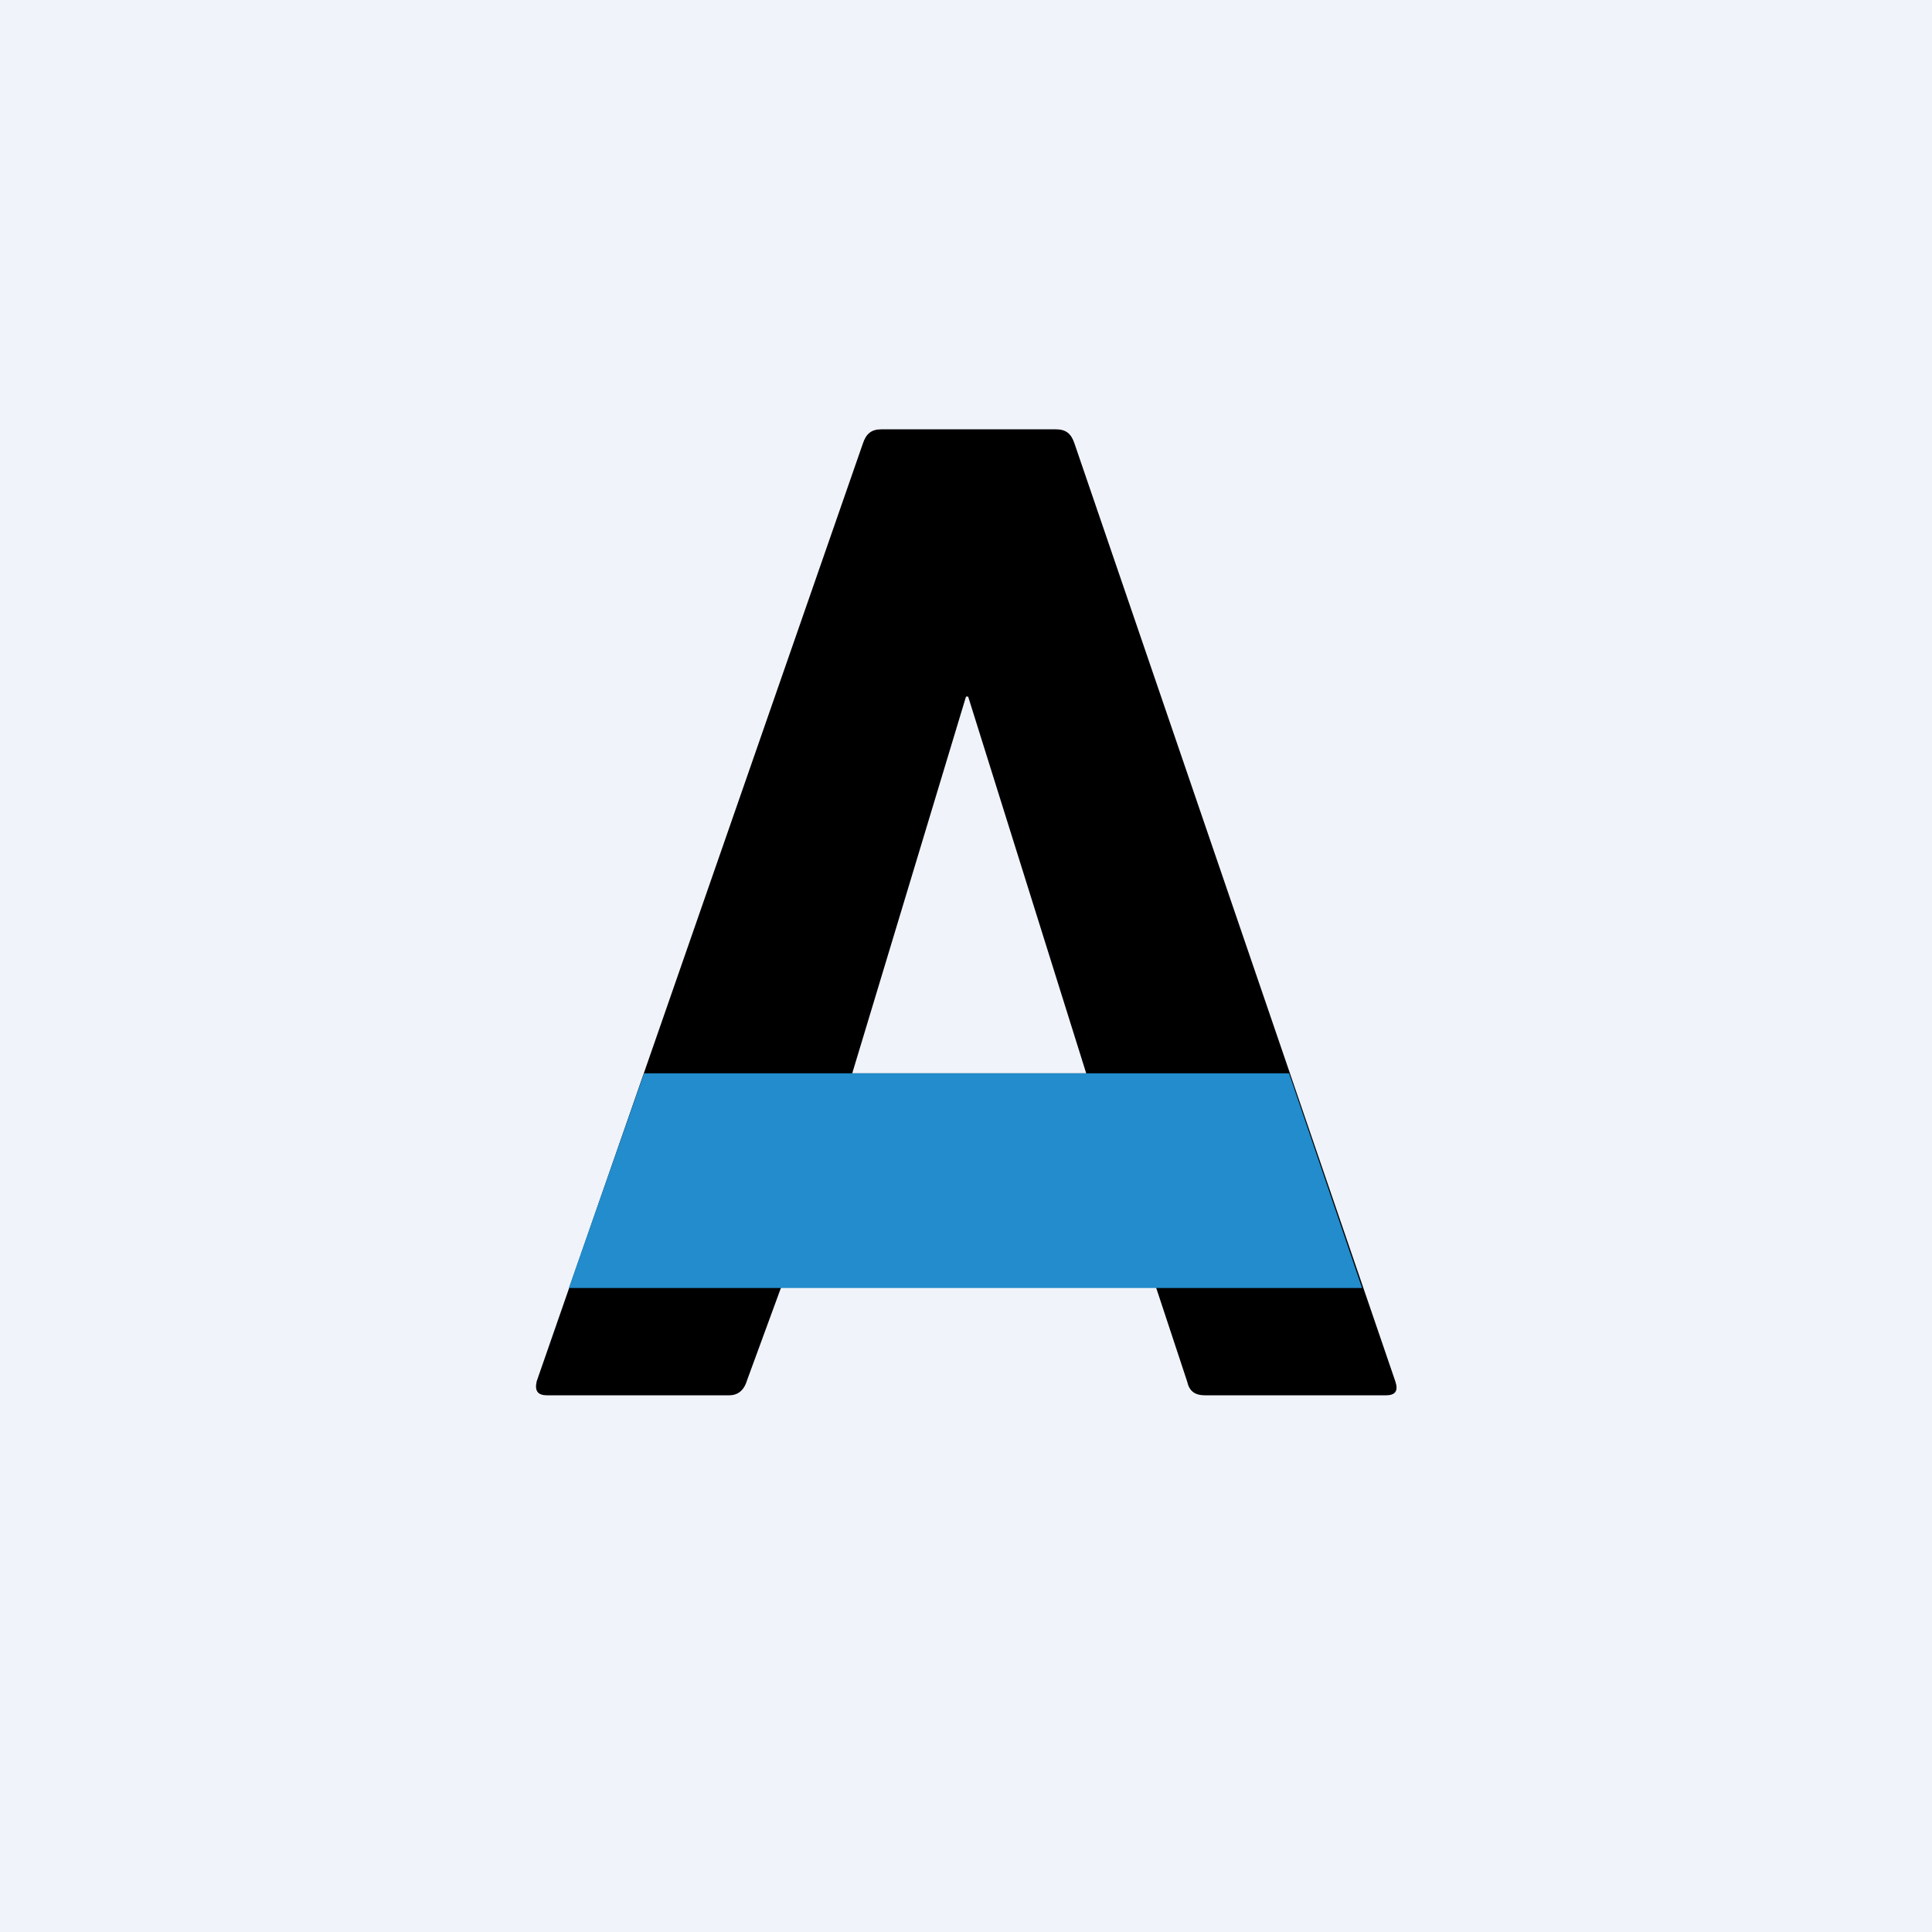 <!-- by TradingView --><svg width="18" height="18" viewBox="0 0 18 18" xmlns="http://www.w3.org/2000/svg"><path fill="#F0F3FA" d="M0 0h18v18H0z"/><path d="M8.04 4.13c.03-.09.08-.13.17-.13h1.63c.09 0 .14.04.17.13L13 12.87c.03.09 0 .13-.09.13h-1.68c-.1 0-.15-.04-.17-.13l-.4-1.21H7.4l-.44 1.2c-.03.1-.09.14-.17.14H5.1c-.09 0-.12-.04-.1-.13l3.04-8.74ZM10.12 10l-1.1-3.51H9L7.94 10h2.18Z"/><path d="m5.3 12 .7-2h6.01l.68 2H5.31Z" fill="#228CCC"/></svg>